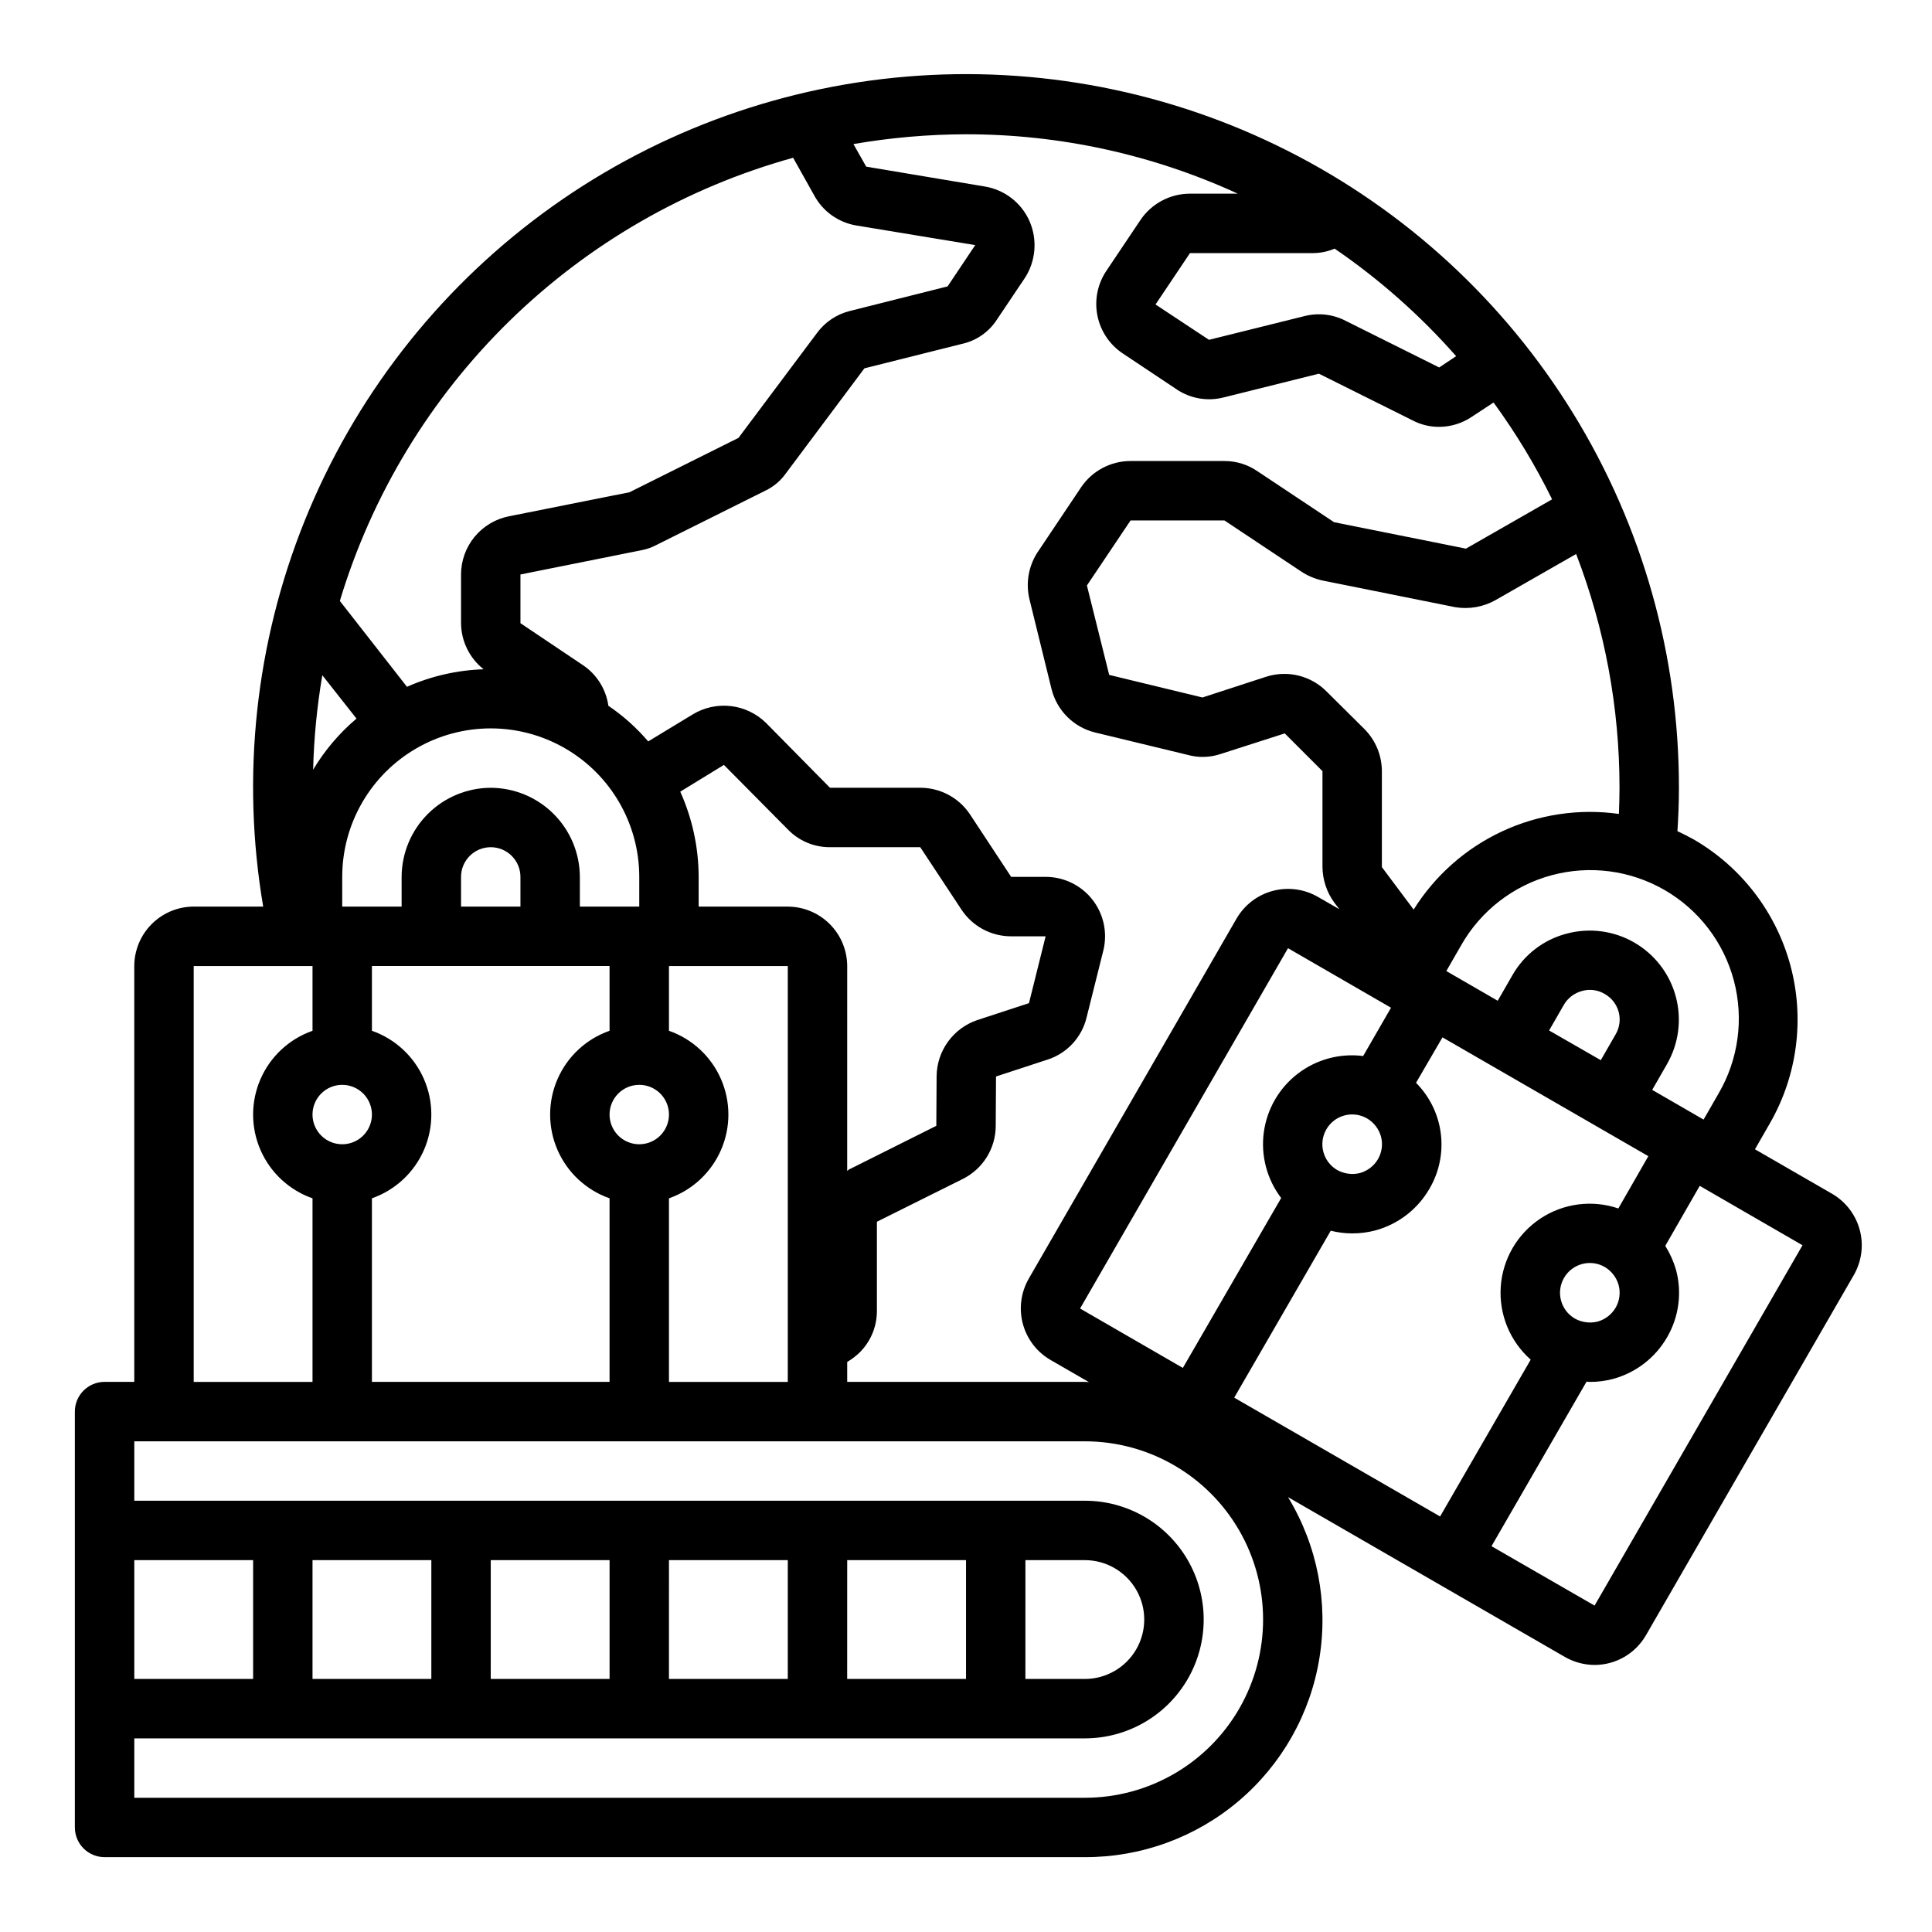 <?xml version="1.0" encoding="UTF-8"?>
<!-- Uploaded to: ICON Repo, www.iconrepo.com, Generator: ICON Repo Mixer Tools -->
<svg fill="#000000" width="800px" height="800px" version="1.1" viewBox="144 144 512 512" xmlns="http://www.w3.org/2000/svg">
 <path d="m629.55 460.38-20.469-11.809 3.938-6.848c7.285-12.656 9.258-27.684 5.481-41.793-3.781-14.105-12.996-26.141-25.633-33.461-1.418-0.789-2.832-1.496-4.328-2.203 0.234-3.699 0.395-7.477 0.395-11.492l-0.004-0.004c0.039-34.977-9.633-69.277-27.941-99.078-18.305-29.805-44.523-53.941-75.738-69.723-31.211-15.781-66.195-22.59-101.05-19.664-34.855 2.926-68.211 15.469-96.359 36.23-28.145 20.766-49.977 48.934-63.059 81.371s-16.902 67.871-11.035 102.35h-18.422c-4.172 0.012-8.168 1.676-11.117 4.625-2.949 2.949-4.613 6.949-4.625 11.121v110.21h-7.871c-4.348 0-7.875 3.523-7.875 7.871v110.21c0 2.086 0.832 4.09 2.309 5.566 1.477 1.473 3.477 2.305 5.566 2.305h259.78c14.945 0.043 29.418-5.246 40.812-14.918 11.395-9.672 18.969-23.09 21.355-37.844 2.391-14.754-0.562-29.875-8.324-42.648l73.367 42.352c2.394 1.379 5.109 2.109 7.871 2.125 5.621-0.004 10.809-3.004 13.617-7.871l55.105-95.488c2.07-3.617 2.629-7.902 1.555-11.93-1.078-4.023-3.703-7.461-7.301-9.562zm-30.148-26.527-3.938 6.848-13.617-7.871 3.938-6.848h-0.004c3.113-5.43 3.945-11.867 2.312-17.91-1.629-6.039-5.594-11.184-11.016-14.305-5.422-3.125-11.859-3.965-17.902-2.344-6.051 1.578-11.211 5.519-14.328 10.941l-3.938 6.848-13.617-7.871 3.938-6.848c5.18-9.113 13.785-15.785 23.902-18.531 10.117-2.746 20.914-1.344 29.992 3.898 9.082 5.242 15.691 13.891 18.375 24.027 2.68 10.133 1.203 20.922-4.098 29.965zm-27.238-15.742-3.938 6.848-13.699-7.871 3.938-6.848v-0.004c1.066-1.789 2.789-3.086 4.805-3.621 2.016-0.574 4.184-0.289 5.981 0.789 1.824 1.02 3.156 2.727 3.707 4.742 0.547 2.012 0.262 4.164-0.793 5.965zm1.023-65.34c0 2.363-0.078 4.644-0.156 6.926v0.004c-10.547-1.484-21.301 0.121-30.953 4.617-9.652 4.5-17.797 11.699-23.445 20.73l-8.422-11.258v-25.426c-0.012-4.195-1.68-8.215-4.644-11.18l-9.918-9.84c-2.039-2.094-4.625-3.578-7.461-4.289-2.836-0.707-5.812-0.613-8.598 0.273l-16.926 5.512-24.719-5.984-5.902-23.695 11.57-17.238h24.875l20.23 13.461c1.723 1.16 3.644 1.984 5.668 2.441l35.266 7.086h0.004c3.68 0.609 7.457-0.055 10.703-1.891l21.332-12.203h0.004c7.602 19.77 11.496 40.773 11.492 61.953zm-67.938 71.086c-6.176-0.789-12.41 0.898-17.344 4.695-4.938 3.797-8.168 9.391-8.988 15.562-0.82 6.172 0.836 12.414 4.606 17.371l-26.055 45.027-27.238-15.742 55.105-95.488 27.238 15.742h0.078zm3.938 27.316c-1.059 1.809-2.781 3.137-4.801 3.699-2.023 0.496-4.16 0.215-5.984-0.789-3.781-2.172-5.086-7-2.914-10.785 2.176-3.781 7.004-5.086 10.785-2.91 1.812 1.059 3.137 2.781 3.699 4.801 0.539 2.019 0.254 4.172-0.785 5.984zm-11.492-241.28c11.871 8.125 22.688 17.695 32.195 28.496l-4.488 2.992-24.637-12.281c-3.383-1.801-7.309-2.277-11.023-1.34l-25.348 6.297-14.168-9.367 9.133-13.617h32.746c1.922-0.027 3.82-0.43 5.59-1.18zm-97.691-30.309c24.863-0.008 49.434 5.363 72.027 15.742h-12.672c-5.277 0-10.207 2.629-13.148 7.008l-9.133 13.617c-2.269 3.481-3.074 7.719-2.231 11.789 0.84 4.07 3.254 7.644 6.719 9.938l14.168 9.445 0.004 0.004c3.66 2.496 8.219 3.297 12.516 2.203l25.27-6.297 24.797 12.359c2.18 1.152 4.613 1.746 7.082 1.73 3.09-0.016 6.102-0.945 8.66-2.676l5.746-3.777c5.906 8.086 11.094 16.672 15.508 25.66l-22.828 13.066-34.953-7.008-20.23-13.461v0.004c-2.586-1.801-5.664-2.762-8.816-2.754h-24.875c-5.277-0.004-10.207 2.625-13.145 7.004l-11.652 17.398c-2.309 3.68-3.019 8.141-1.969 12.359l5.824 23.695h0.004c0.695 2.789 2.141 5.336 4.18 7.359 2.039 2.027 4.598 3.457 7.391 4.133l24.402 5.902c2.922 0.828 6.023 0.746 8.895-0.234l16.926-5.434 9.996 10v25.426c0.047 3.398 1.145 6.699 3.152 9.445l1.34 1.73-5.746-3.305h-0.004c-3.617-2.07-7.902-2.629-11.93-1.555-4.023 1.078-7.461 3.703-9.562 7.301l-55.105 95.488h0.004c-2.07 3.617-2.629 7.902-1.555 11.93 1.078 4.023 3.699 7.461 7.301 9.562l10.234 5.902c-0.395 0-0.707-0.078-1.102-0.078h-62.977v-5.273c1.129-0.672 2.188-1.465 3.148-2.363 3.051-2.945 4.758-7.016 4.723-11.258v-23.535l22.75-11.336c2.598-1.293 4.789-3.277 6.332-5.734 1.543-2.461 2.375-5.297 2.406-8.199l0.078-13.227 13.699-4.488v0.004c5.148-1.68 9.055-5.914 10.309-11.18l4.41-17.633c1.191-4.711 0.141-9.703-2.844-13.535-2.984-3.828-7.57-6.07-12.43-6.066h-9.129l-10.941-16.609c-2.941-4.383-7.871-7.008-13.148-7.008h-23.93l-16.926-17.16c-2.523-2.488-5.809-4.066-9.328-4.481-3.523-0.414-7.082 0.359-10.117 2.199l-11.809 7.164 0.004-0.004c-3.074-3.609-6.621-6.789-10.551-9.445-0.617-4.394-3.078-8.32-6.769-10.785l-16.531-11.098v-12.91l32.195-6.457c1.32-0.254 2.594-0.707 3.781-1.336l28.891-14.406c2.207-1.043 4.106-2.644 5.508-4.644l20.781-27.789 25.742-6.453c3.859-0.824 7.231-3.144 9.367-6.457l7.398-11.02h0.004c2.91-4.484 3.383-10.129 1.258-15.035-2.129-4.867-6.57-8.328-11.809-9.211l-31.488-5.273-3.387-5.984h0.004c9.855-1.703 19.836-2.57 29.836-2.598zm-94.465 281.98v48.648h-62.977v-48.648c6.172-2.164 11.168-6.801 13.785-12.797 2.613-5.996 2.613-12.809 0-18.809-2.617-5.996-7.613-10.633-13.785-12.793v-17.16h62.977v17.16c-6.176 2.16-11.168 6.797-13.785 12.793-2.617 6-2.617 12.812 0 18.809 2.617 5.996 7.609 10.633 13.785 12.797zm-31.488-108.79c-6.258 0.02-12.254 2.512-16.68 6.938-4.426 4.426-6.918 10.422-6.938 16.68v7.871h-15.742v-7.871c0-14.062 7.5-27.055 19.68-34.086 12.176-7.031 27.18-7.031 39.359 0 12.176 7.031 19.68 20.023 19.68 34.086v7.871h-15.742v-7.871c-0.02-6.258-2.516-12.254-6.941-16.68-4.422-4.426-10.418-6.918-16.676-6.938zm7.871 23.617v7.871h-15.742v-7.871c0-4.348 3.523-7.871 7.871-7.871s7.871 3.523 7.871 7.871zm-39.359 62.977c0 3.184-1.918 6.055-4.859 7.273-2.941 1.219-6.328 0.543-8.578-1.707-2.254-2.254-2.926-5.637-1.707-8.578s4.09-4.859 7.273-4.859c2.086 0 4.09 0.828 5.566 2.305 1.477 1.477 2.305 3.477 2.305 5.566zm70.848-7.871c3.184 0 6.055 1.918 7.273 4.859s0.543 6.324-1.707 8.578c-2.25 2.25-5.637 2.926-8.578 1.707-2.941-1.219-4.859-4.09-4.859-7.273 0-4.348 3.523-7.871 7.871-7.871zm7.871 30.07c6.176-2.164 11.168-6.801 13.785-12.797 2.617-5.996 2.617-12.809 0-18.809-2.617-5.996-7.609-10.633-13.785-12.793v-17.16h31.488v110.21h-31.488zm7.871-77.305v-7.871c-0.02-7.789-1.68-15.488-4.879-22.594l11.57-7.086 16.848 17.004c2.93 3.086 7.004 4.824 11.258 4.805h23.93l10.863 16.453c2.894 4.449 7.836 7.144 13.148 7.16h9.211l-4.41 17.711-13.699 4.488c-3.117 1.055-5.832 3.055-7.762 5.723-1.934 2.664-2.988 5.863-3.019 9.156l-0.082 13.148-22.828 11.414c-0.316 0.078-0.473 0.316-0.789 0.551l0.004-54.316c-0.016-4.172-1.676-8.172-4.625-11.121-2.953-2.949-6.949-4.613-11.121-4.625zm25.035-198.45 5.512 9.84c2.281 4.312 6.445 7.309 11.254 8.109l31.488 5.195-7.32 10.941-25.977 6.535c-3.438 0.867-6.469 2.898-8.582 5.746l-20.859 27.867-28.891 14.406-31.961 6.375c-3.57 0.711-6.785 2.637-9.094 5.449-2.312 2.812-3.578 6.34-3.578 9.98v12.91c0.043 4.762 2.242 9.246 5.981 12.199-7.004 0.227-13.902 1.805-20.309 4.644l-17.789-22.75h-0.004c8.48-28.125 23.941-53.648 44.949-74.188 21.004-20.535 46.867-35.418 75.18-43.262zm-124.77 137.13 9.055 11.492v0.004c-4.551 3.848-8.434 8.422-11.492 13.539 0.207-8.395 1.023-16.758 2.438-25.035zm-34.086 77.07h31.488v17.16c-6.172 2.16-11.168 6.797-13.781 12.793-2.617 6-2.617 12.812 0 18.809 2.613 5.996 7.609 10.633 13.781 12.797v48.648h-31.488zm-15.742 157.44h31.488v31.488h-31.488zm251.91 62.977h-251.91v-15.742h251.91c11.246 0 21.645-6.004 27.27-15.746 5.625-9.742 5.625-21.746 0-31.488s-16.023-15.742-27.27-15.742h-251.91v-15.746h251.91c16.871 0 32.465 9.004 40.902 23.617 8.438 14.613 8.438 32.617 0 47.234-8.438 14.613-24.031 23.613-40.902 23.613zm-204.68-31.488v-31.488h31.488v31.488zm47.23 0 0.004-31.488h31.488v31.488zm47.23 0 0.004-31.488h31.488v31.488zm47.23 0 0.008-31.488h31.488v31.488zm47.23 0 0.008-31.488h15.746c5.625 0 10.82 3.004 13.633 7.875s2.812 10.871 0 15.742c-2.812 4.871-8.008 7.871-13.633 7.871zm55.34-74.547 25.586-44.242h0.008c1.852 0.473 3.754 0.711 5.668 0.711 2.07 0.008 4.137-0.254 6.141-0.789 6.043-1.637 11.191-5.598 14.324-11.02 2.602-4.418 3.664-9.57 3.023-14.656-0.641-5.086-2.949-9.812-6.566-13.445l7.008-12.043 54.555 31.488-7.949 13.855-0.004-0.004c-6.945-2.359-14.59-1.359-20.691 2.707-6.106 4.07-9.973 10.742-10.469 18.059-0.492 7.316 2.438 14.449 7.938 19.305l-24.008 41.562zm101.09-23.852c-1.059 1.809-2.781 3.137-4.801 3.699-2.023 0.496-4.16 0.215-5.984-0.789-3.781-2.172-5.086-7-2.914-10.781 2.176-3.785 7.004-5.09 10.785-2.914 1.812 1.059 3.137 2.781 3.699 4.801 0.539 2.019 0.254 4.172-0.785 5.984zm-5.59 78.957-27.316-15.742 25.191-43.609c0.316 0 0.551 0.078 0.867 0.078v-0.004c2.07 0.008 4.137-0.254 6.141-0.789 6.043-1.637 11.191-5.598 14.324-11.02 3.16-5.426 4.012-11.891 2.363-17.949-0.652-2.219-1.605-4.336-2.836-6.297l9.133-15.902 27.238 15.742z"/>
</svg>